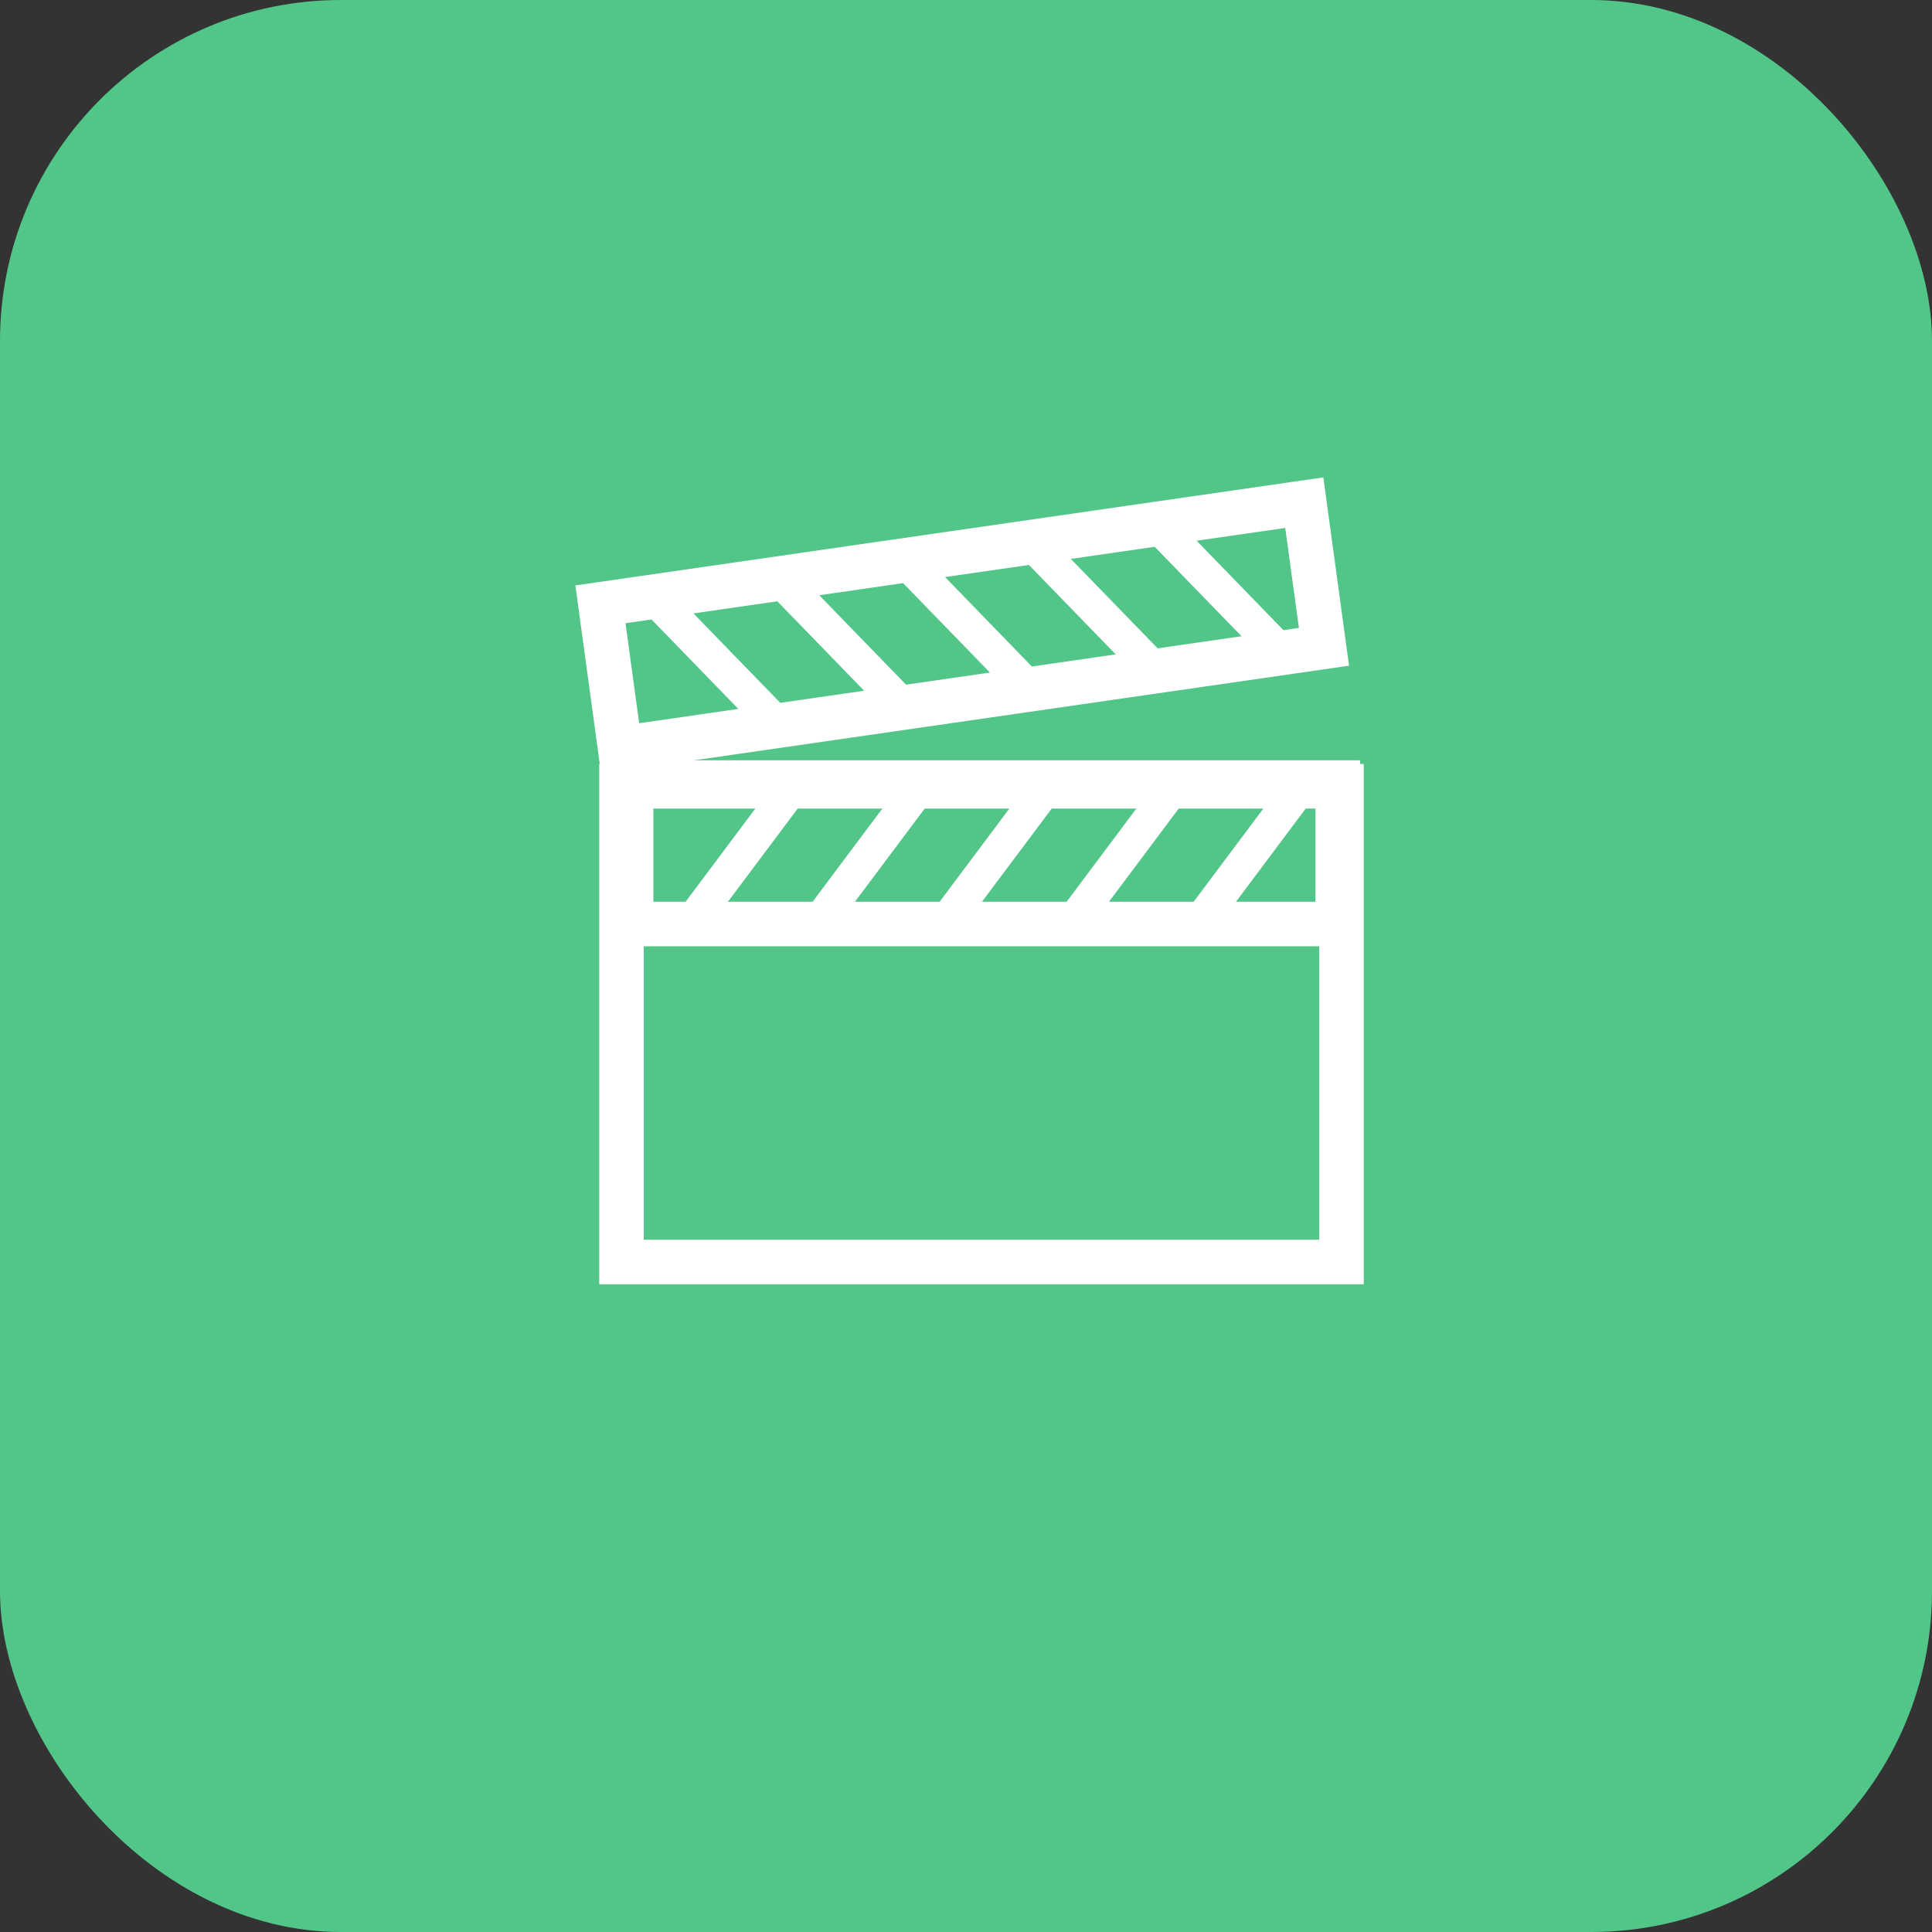<?xml version="1.0" encoding="UTF-8"?>
<svg width="68px" height="68px" viewBox="0 0 68 68" version="1.1" xmlns="http://www.w3.org/2000/svg" xmlns:xlink="http://www.w3.org/1999/xlink">
    <rect x="0" y="0" width="68" height="68" fill="#333333" stroke="none"/>
    <title>Group 2</title>
    <defs>
        <rect id="path-1" x="0" y="0" width="68" height="68" rx="12"></rect>
    </defs>
    <g id="Bilder-&amp;-Icons" stroke="none" stroke-width="1" fill="none" fill-rule="evenodd">
        <g id="Corporate-M&amp;A-Expert-|-personas-|-2021-|-EN" transform="translate(-735, -1493)">
            <g id="Group-9" transform="translate(0, 1275)">
                <g id="Group-2" transform="translate(150, 112)">
                    <g id="Group" transform="translate(0, 97)">
                        <g id="Oval" transform="translate(585, 9)">
                            <mask id="mask-2" fill="white">
                                <use xlink:href="#path-1"></use>
                            </mask>
                            <use id="Mask" fill="#52C689" xlink:href="#path-1"></use>
                            <g id="Group-8" mask="url(#mask-2)">
                                <g transform="translate(20, 13)">
                                    <path d="M28,13.891 L1.091,13.891 L1.091,32.202 L28,32.202 L28,13.891 Z M26.432,15.459 L26.432,30.634 L2.659,30.634 L2.659,15.459 L26.432,15.459 Z" id="Rectangle" fill="#FFFFFF" fill-rule="nonzero"></path>
                                    <g id="Group-11" stroke-width="1" fill="none" fill-rule="evenodd" transform="translate(2.343, 14.675)">
                                        <path d="M25.527,-0.915 L-0.914,-0.915 L-0.914,5.631 L25.527,5.631 L25.527,-0.915 Z M23.958,0.653 L23.958,4.063 L0.653,4.063 L0.653,0.653 L23.958,0.653 Z" id="Rectangle" fill="#FFFFFF" fill-rule="nonzero"></path>
                                        <g id="Group-10" transform="translate(1.202, -0.131)" fill="#FFFFFF">
                                            <polygon id="Rectangle" points="3.725 0 5.215 0 1.49 4.978 1.84561514e-14 4.978"></polygon>
                                            <polygon id="Rectangle" points="8.195 0 9.686 0 5.96 4.978 4.47 4.978"></polygon>
                                            <polygon id="Rectangle" points="12.666 0 14.156 0 10.431 4.978 8.941 4.978"></polygon>
                                            <polygon id="Rectangle" points="17.136 0 18.626 0 14.901 4.978 13.411 4.978"></polygon>
                                            <polygon id="Rectangle" points="21.606 0 23.096 0 19.371 4.978 17.881 4.978"></polygon>
                                        </g>
                                    </g>
                                    <g id="Group-11" stroke-width="1" fill="none" fill-rule="evenodd" transform="translate(13.963, 8.761) scale(1, -1) rotate(18) translate(-13.963, -8.761) translate(0.895, 3.795)">
                                        <path d="M26.183,1.458 L-0.415,1.356 L-0.389,8.045 L26.209,8.147 L26.183,1.458 Z M1.159,2.93 L24.621,3.02 L24.634,6.572 L1.173,6.483 L1.159,2.93 Z" id="Rectangle" fill="#FFFFFF" fill-rule="nonzero" transform="translate(12.897, 4.751) rotate(-10) translate(-12.897, -4.751) "></path>
                                        <g id="Group-10" transform="translate(13.197, 4.716) rotate(-10) translate(-13.197, -4.716) translate(1.494, 2.141)" fill="#FFFFFF">
                                            <polygon id="Rectangle" points="3.738 0 5.234 0 1.495 5.117 1.8520511e-14 5.117"></polygon>
                                            <polygon id="Rectangle" points="8.224 0 9.719 0 5.981 5.117 4.486 5.117"></polygon>
                                            <polygon id="Rectangle" points="12.71 0 14.205 0 10.467 5.117 8.972 5.117"></polygon>
                                            <polygon id="Rectangle" points="17.196 0 18.691 0 14.953 5.117 13.458 5.117"></polygon>
                                            <polygon id="Rectangle" points="21.682 0 23.177 0 19.439 5.117 17.943 5.117"></polygon>
                                        </g>
                                    </g>
                                </g>
                            </g>
                        </g>
                    </g>
                </g>
            </g>
        </g>
    </g>
</svg>